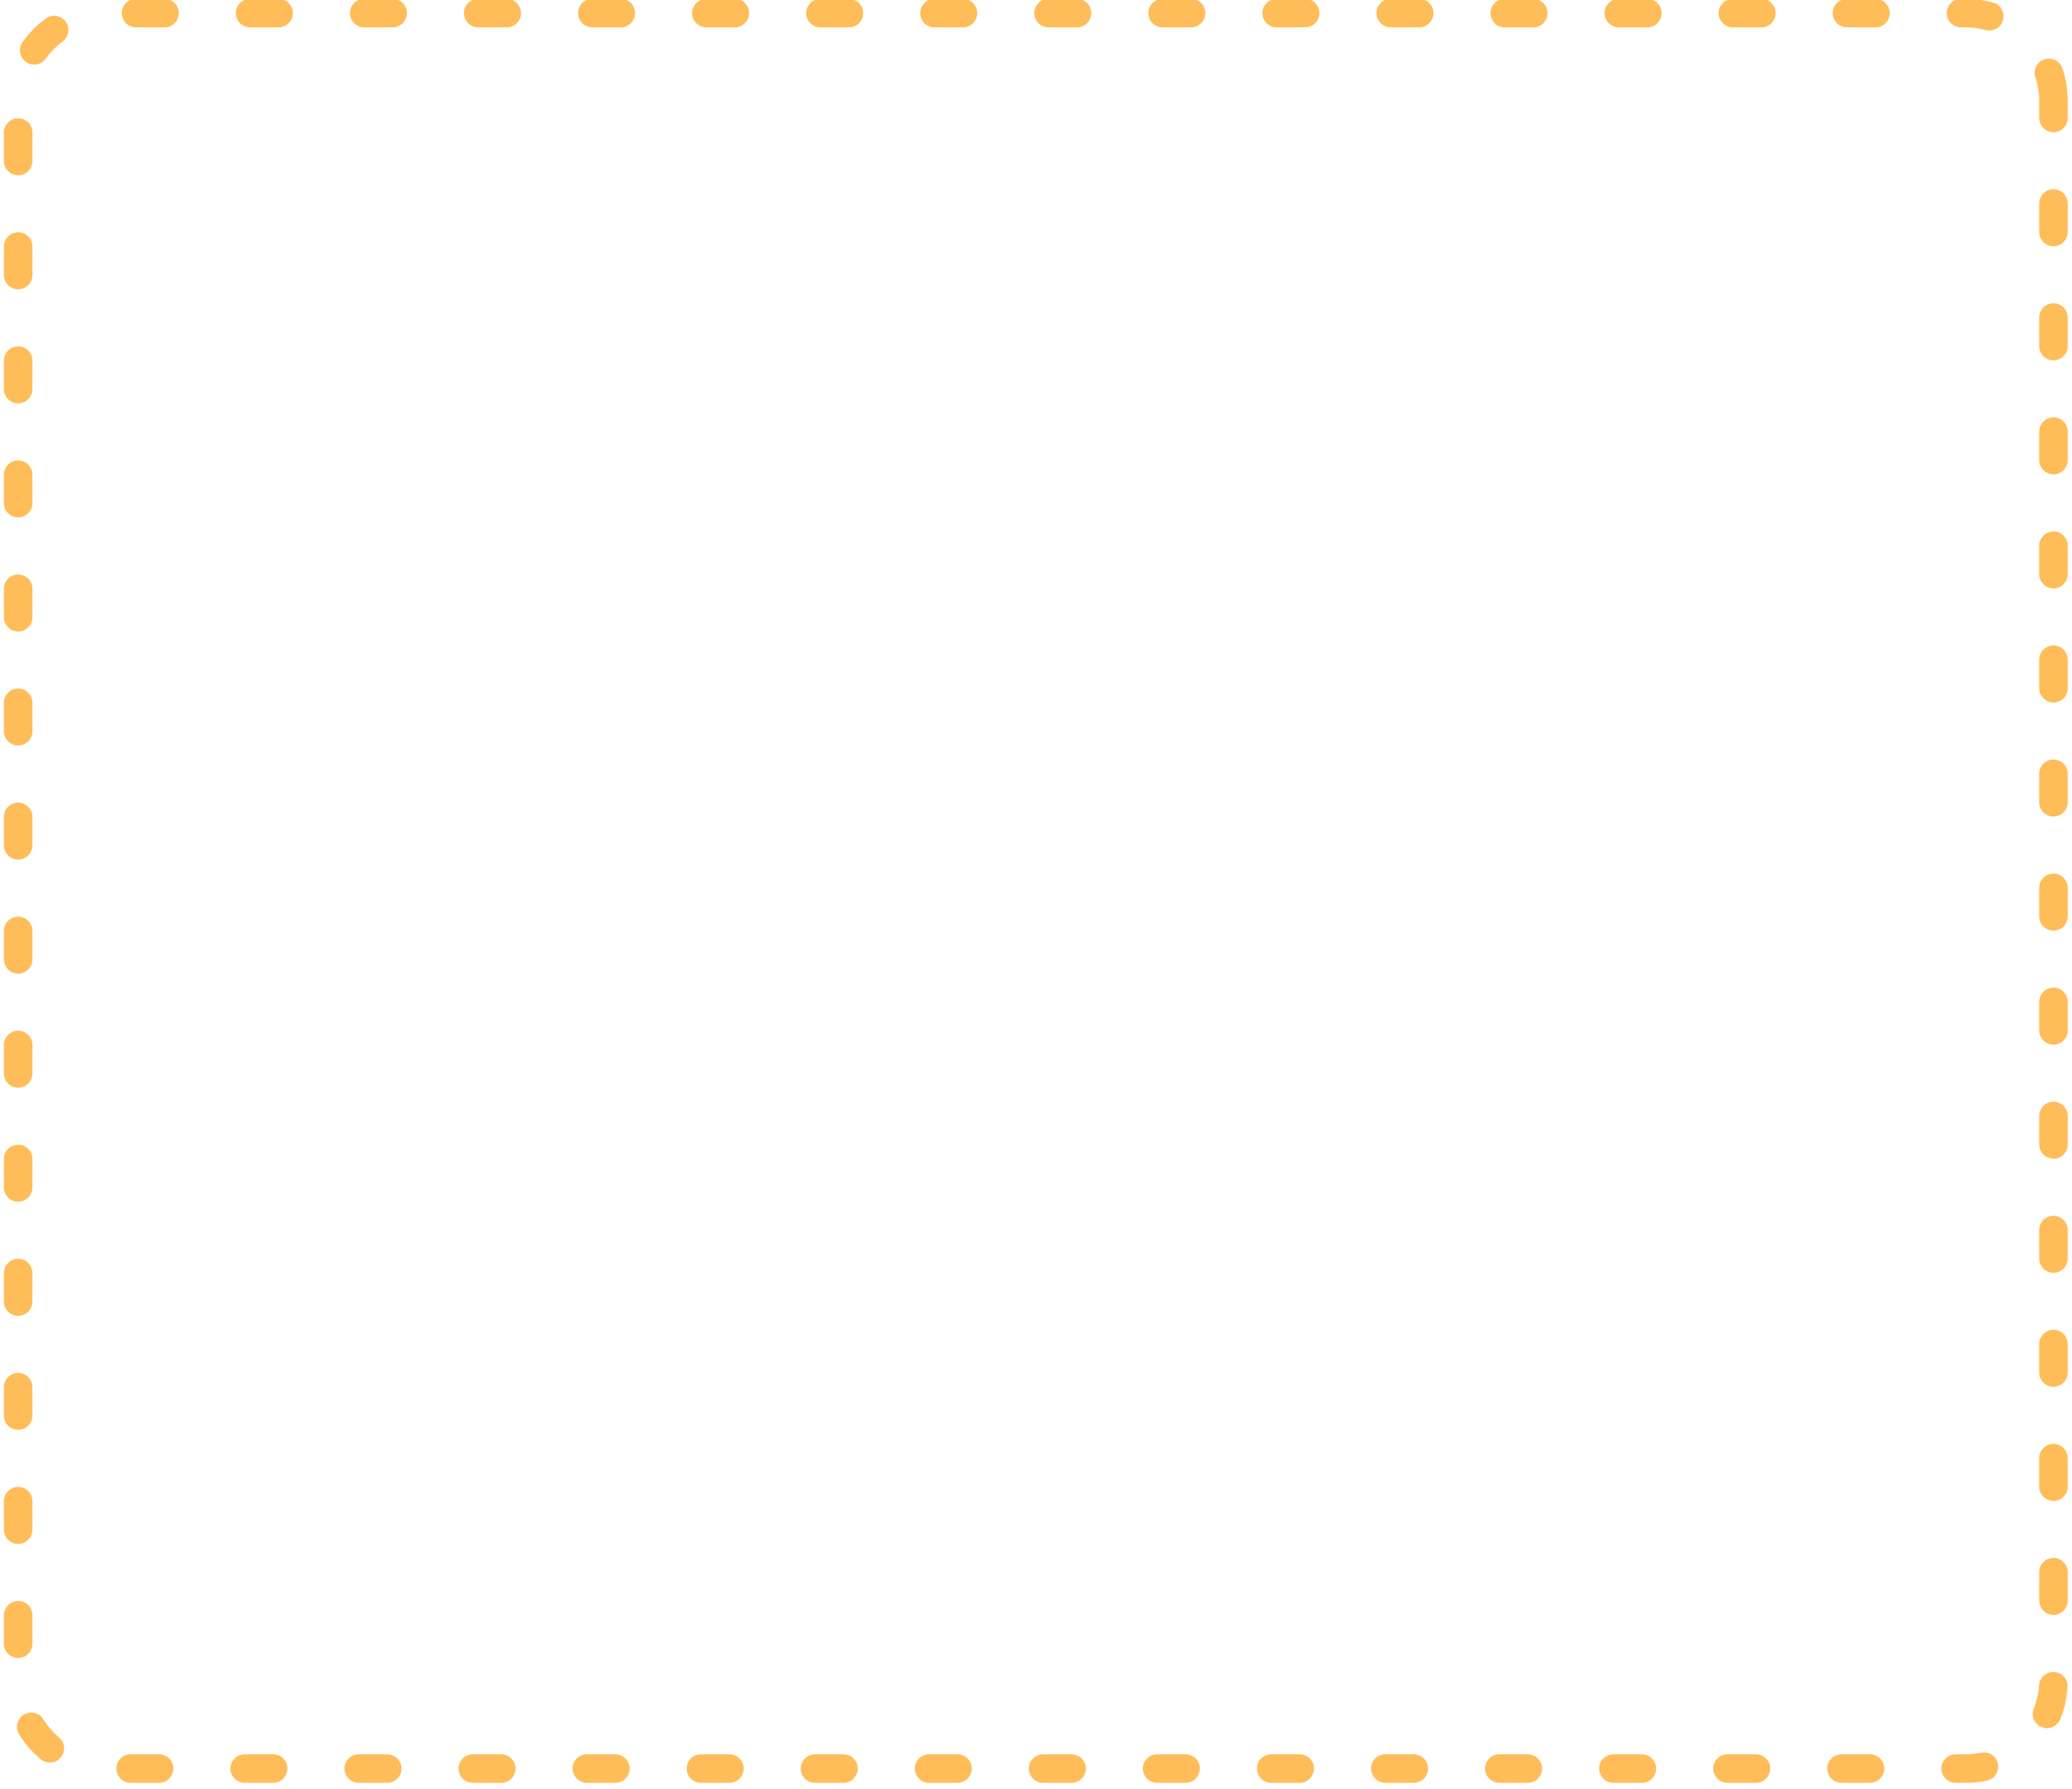 <?xml version="1.0" encoding="UTF-8" standalone="no"?><svg xmlns="http://www.w3.org/2000/svg" clip-rule="evenodd" fill="#ffbd59" fill-rule="evenodd" height="392" stroke-linejoin="round" stroke-miterlimit="2" viewBox="0 0 454 392" width="454"><g><g><g><path d="M542.157,3879.24L548.399,3879.24C550.122,3879.24 551.52,3877.81 551.52,3876.04C551.52,3874.28 550.122,3872.85 548.399,3872.85L542.157,3872.85C540.435,3872.85 539.036,3874.28 539.036,3876.04C539.036,3877.81 540.435,3879.24 542.157,3879.24ZM467.257,3879.24L473.498,3879.24C475.221,3879.24 476.619,3877.81 476.619,3876.04C476.619,3874.28 475.221,3872.85 473.498,3872.85L467.257,3872.85C465.534,3872.85 464.136,3874.28 464.136,3876.04C464.136,3877.81 465.534,3879.24 467.257,3879.24ZM617.058,3879.24L623.3,3879.24C625.022,3879.24 626.42,3877.81 626.42,3876.04C626.42,3874.28 625.022,3872.85 623.3,3872.85L617.058,3872.85C615.336,3872.85 613.937,3874.28 613.937,3876.04C613.937,3877.81 615.336,3879.24 617.058,3879.24ZM592.091,3879.24L598.333,3879.24C600.055,3879.24 601.454,3877.81 601.454,3876.04C601.454,3874.28 600.055,3872.85 598.333,3872.85C596.261,3872.85 594.18,3872.85 592.091,3872.85C590.369,3872.85 588.97,3874.28 588.97,3876.04C588.97,3877.81 590.369,3879.24 592.091,3879.24ZM567.124,3879.24L573.366,3879.24C575.088,3879.24 576.487,3877.81 576.487,3876.04C576.487,3874.28 575.088,3872.85 573.366,3872.85L567.124,3872.85C565.402,3872.85 564.003,3874.28 564.003,3876.04C564.003,3877.81 565.402,3879.24 567.124,3879.24ZM517.19,3879.24L523.432,3879.24C525.155,3879.24 526.553,3877.81 526.553,3876.04C526.553,3874.28 525.155,3872.85 523.432,3872.85L517.19,3872.85C515.468,3872.85 514.069,3874.28 514.069,3876.04C514.069,3877.81 515.468,3879.24 517.19,3879.24ZM492.224,3879.24L498.466,3879.24C500.188,3879.24 501.586,3877.81 501.586,3876.04C501.586,3874.28 500.188,3872.85 498.466,3872.85L492.224,3872.85C490.501,3872.85 489.103,3874.28 489.103,3876.04C489.103,3877.81 490.501,3879.24 492.224,3879.24ZM642.025,3879.24L648.267,3879.24C649.989,3879.24 651.387,3877.81 651.387,3876.04C651.387,3874.28 649.989,3872.85 648.267,3872.85L642.025,3872.85C640.302,3872.85 638.904,3874.28 638.904,3876.04C638.904,3877.81 640.302,3879.24 642.025,3879.24ZM741.892,3879.24L744.111,3879.24C745.702,3879.24 747.254,3879.07 748.752,3878.74C750.437,3878.38 751.515,3876.68 751.158,3874.95C750.801,3873.23 749.143,3872.12 747.458,3872.49C746.378,3872.72 745.258,3872.85 744.111,3872.85L741.892,3872.85C740.17,3872.85 738.771,3874.28 738.771,3876.04C738.771,3877.81 740.17,3879.24 741.892,3879.24ZM442.29,3879.24L448.532,3879.24C450.254,3879.24 451.653,3877.81 451.653,3876.04C451.653,3874.28 450.254,3872.85 448.532,3872.85L442.29,3872.85C440.567,3872.85 439.169,3874.28 439.169,3876.04C439.169,3877.81 440.567,3879.24 442.29,3879.24ZM417.323,3879.24L423.564,3879.24C425.287,3879.24 426.685,3877.81 426.685,3876.04C426.685,3874.28 425.287,3872.85 423.564,3872.85L417.323,3872.85C415.6,3872.85 414.202,3874.28 414.202,3876.04C414.202,3877.81 415.6,3879.24 417.323,3879.24ZM392.356,3879.24L398.598,3879.24C400.32,3879.24 401.719,3877.81 401.719,3876.04C401.719,3874.28 400.32,3872.85 398.598,3872.85L392.356,3872.85C390.634,3872.85 389.235,3874.28 389.235,3876.04C389.235,3877.81 390.634,3879.24 392.356,3879.24ZM367.389,3879.24L373.631,3879.24C375.354,3879.24 376.752,3877.81 376.752,3876.04C376.752,3874.28 375.354,3872.85 373.631,3872.85L367.389,3872.85C365.667,3872.85 364.268,3874.28 364.268,3876.04C364.268,3877.81 365.667,3879.24 367.389,3879.24ZM342.422,3879.24L348.664,3879.24C350.386,3879.24 351.785,3877.81 351.785,3876.04C351.785,3874.28 350.386,3872.85 348.664,3872.85L342.422,3872.85C340.7,3872.85 339.302,3874.28 339.302,3876.04C339.302,3877.81 340.7,3879.24 342.422,3879.24ZM716.925,3879.24L723.167,3879.24C724.89,3879.24 726.288,3877.81 726.288,3876.04C726.288,3874.28 724.89,3872.85 723.167,3872.85L716.925,3872.85C715.203,3872.85 713.805,3874.28 713.805,3876.04C713.805,3877.81 715.203,3879.24 716.925,3879.24ZM691.958,3879.24L698.2,3879.24C699.923,3879.24 701.321,3877.81 701.321,3876.04C701.321,3874.28 699.923,3872.85 698.2,3872.85L691.958,3872.85C690.236,3872.85 688.838,3874.28 688.838,3876.04C688.838,3877.81 690.236,3879.24 691.958,3879.24ZM666.992,3879.24L673.233,3879.24C674.956,3879.24 676.354,3877.81 676.354,3876.04C676.354,3874.28 674.956,3872.85 673.233,3872.85L666.992,3872.85C665.269,3872.85 663.871,3874.28 663.871,3876.04C663.871,3877.81 665.269,3879.24 666.992,3879.24ZM318.013,3868.37C319.288,3870.48 320.89,3872.37 322.746,3873.95C324.07,3875.08 326.04,3874.89 327.142,3873.54C328.244,3872.18 328.063,3870.16 326.74,3869.03C325.399,3867.89 324.243,3866.53 323.322,3865C322.416,3863.5 320.492,3863.04 319.026,3863.96C317.561,3864.89 317.107,3866.87 318.013,3868.37ZM764.797,3864.99C765.693,3862.74 766.251,3860.31 766.403,3857.77C766.508,3856.01 765.198,3854.49 763.479,3854.38C761.759,3854.27 760.278,3855.62 760.173,3857.38C760.063,3859.21 759.663,3860.95 759.018,3862.57C758.367,3864.21 759.133,3866.08 760.728,3866.74C762.323,3867.41 764.146,3866.62 764.797,3864.99ZM314.689,3841.65L314.689,3848.04C314.689,3849.81 316.087,3851.24 317.809,3851.24C319.532,3851.24 320.93,3849.81 320.93,3848.04L320.93,3841.65C320.93,3839.88 319.532,3838.45 317.809,3838.45C316.087,3838.45 314.689,3839.88 314.689,3841.65ZM766.445,3838.39L766.445,3831.99C766.445,3830.22 765.047,3828.79 763.324,3828.79C761.602,3828.79 760.203,3830.22 760.203,3831.99L760.203,3838.39C760.203,3840.15 761.602,3841.58 763.324,3841.58C765.047,3841.58 766.445,3840.15 766.445,3838.39ZM314.689,3816.06L314.689,3822.46C314.689,3824.22 316.087,3825.66 317.809,3825.66C319.532,3825.66 320.93,3824.22 320.93,3822.46L320.93,3816.06C320.93,3814.3 319.532,3812.86 317.809,3812.86C316.087,3812.86 314.689,3814.3 314.689,3816.06ZM766.445,3812.8L766.445,3806.41C766.445,3804.64 765.047,3803.21 763.324,3803.21C761.602,3803.21 760.203,3804.64 760.203,3806.41L760.203,3812.8C760.203,3814.57 761.602,3816 763.324,3816C765.047,3816 766.445,3814.57 766.445,3812.8ZM314.689,3790.48L314.689,3796.87C314.689,3798.64 316.087,3800.07 317.809,3800.07C319.532,3800.07 320.93,3798.64 320.93,3796.87L320.93,3790.48C320.93,3788.71 319.532,3787.28 317.809,3787.28C316.087,3787.28 314.689,3788.71 314.689,3790.48ZM766.445,3787.22L766.445,3780.82C766.445,3779.06 765.047,3777.62 763.324,3777.62C761.602,3777.62 760.203,3779.06 760.203,3780.82L760.203,3787.22C760.203,3788.98 761.602,3790.41 763.324,3790.41C765.047,3790.41 766.445,3788.98 766.445,3787.22ZM314.689,3764.89L314.689,3771.29C314.689,3773.05 316.087,3774.49 317.809,3774.49C319.532,3774.49 320.93,3773.05 320.93,3771.29L320.93,3764.89C320.93,3763.13 319.532,3761.69 317.809,3761.69C316.087,3761.69 314.689,3763.13 314.689,3764.89ZM766.445,3761.63L766.445,3755.24C766.445,3753.47 765.047,3752.04 763.324,3752.04C761.602,3752.04 760.203,3753.47 760.203,3755.24L760.203,3761.63C760.203,3763.4 761.602,3764.83 763.324,3764.83C765.047,3764.83 766.445,3763.4 766.445,3761.63ZM314.689,3739.31L314.689,3745.7C314.689,3747.47 316.087,3748.9 317.809,3748.9C319.532,3748.9 320.93,3747.47 320.93,3745.7L320.93,3739.31C320.93,3737.54 319.532,3736.11 317.809,3736.11C316.087,3736.11 314.689,3737.54 314.689,3739.31ZM766.445,3736.05L766.445,3729.65C766.445,3727.89 765.047,3726.45 763.324,3726.45C761.602,3726.45 760.203,3727.89 760.203,3729.65L760.203,3736.05C760.203,3737.81 761.602,3739.24 763.324,3739.24C765.047,3739.24 766.445,3737.81 766.445,3736.05ZM314.689,3713.72L314.689,3720.12C314.689,3721.88 316.087,3723.32 317.809,3723.32C319.532,3723.32 320.93,3721.88 320.93,3720.12L320.93,3713.72C320.93,3711.96 319.532,3710.53 317.809,3710.53C316.087,3710.53 314.689,3711.96 314.689,3713.72ZM766.445,3710.46L766.445,3704.07C766.445,3702.3 765.047,3700.87 763.324,3700.87C761.602,3700.87 760.203,3702.3 760.203,3704.07L760.203,3710.46C760.203,3712.23 761.602,3713.66 763.324,3713.66C765.047,3713.66 766.445,3712.23 766.445,3710.46ZM314.689,3688.14L314.689,3694.53C314.689,3696.3 316.087,3697.73 317.809,3697.73C319.532,3697.73 320.93,3696.3 320.93,3694.53L320.93,3688.14C320.93,3686.37 319.532,3684.94 317.809,3684.94C316.087,3684.94 314.689,3686.37 314.689,3688.14ZM766.445,3684.88L766.445,3678.48C766.445,3676.72 765.047,3675.28 763.324,3675.28C761.602,3675.28 760.203,3676.72 760.203,3678.48L760.203,3684.88C760.203,3686.64 761.602,3688.08 763.324,3688.08C765.047,3688.08 766.445,3686.64 766.445,3684.88ZM314.689,3662.55L314.689,3668.95C314.689,3670.71 316.087,3672.15 317.809,3672.15C319.532,3672.15 320.93,3670.71 320.93,3668.95L320.93,3662.55C320.93,3660.79 319.532,3659.36 317.809,3659.36C316.087,3659.36 314.689,3660.79 314.689,3662.55ZM766.445,3659.29L766.445,3652.9C766.445,3651.13 765.047,3649.7 763.324,3649.7C761.602,3649.7 760.203,3651.13 760.203,3652.9L760.203,3659.29C760.203,3661.06 761.602,3662.49 763.324,3662.49C765.047,3662.49 766.445,3661.06 766.445,3659.29ZM314.689,3636.97L314.689,3643.37C314.689,3645.13 316.087,3646.56 317.809,3646.56C319.532,3646.56 320.93,3645.13 320.93,3643.37L320.93,3636.97C320.93,3635.2 319.532,3633.77 317.809,3633.77C316.087,3633.77 314.689,3635.2 314.689,3636.97ZM766.445,3633.71L766.445,3627.31C766.445,3625.55 765.047,3624.11 763.324,3624.11C761.602,3624.11 760.203,3625.55 760.203,3627.31L760.203,3633.71C760.203,3635.47 761.602,3636.91 763.324,3636.91C765.047,3636.91 766.445,3635.47 766.445,3633.71ZM314.689,3611.38L314.689,3617.78C314.689,3619.55 316.087,3620.98 317.809,3620.98C319.532,3620.98 320.93,3619.55 320.93,3617.78L320.93,3611.38C320.93,3609.62 319.532,3608.19 317.809,3608.19C316.087,3608.19 314.689,3609.62 314.689,3611.38ZM766.445,3608.12L766.445,3601.73C766.445,3599.96 765.047,3598.53 763.324,3598.53C761.602,3598.53 760.203,3599.96 760.203,3601.73L760.203,3608.12C760.203,3609.89 761.602,3611.32 763.324,3611.32C765.047,3611.32 766.445,3609.89 766.445,3608.12ZM314.689,3585.8L314.689,3592.2C314.689,3593.96 316.087,3595.39 317.809,3595.39C319.532,3595.39 320.93,3593.96 320.93,3592.2L320.93,3585.8C320.93,3584.03 319.532,3582.6 317.809,3582.6C316.087,3582.6 314.689,3584.03 314.689,3585.8ZM766.445,3582.54L766.445,3576.14C766.445,3574.38 765.047,3572.94 763.324,3572.94C761.602,3572.94 760.203,3574.38 760.203,3576.14L760.203,3582.54C760.203,3584.3 761.602,3585.74 763.324,3585.74C765.047,3585.74 766.445,3584.3 766.445,3582.54ZM314.689,3560.22L314.689,3566.61C314.689,3568.38 316.087,3569.81 317.809,3569.81C319.532,3569.81 320.93,3568.38 320.93,3566.61L320.93,3560.22C320.93,3558.45 319.532,3557.02 317.809,3557.02C316.087,3557.02 314.689,3558.45 314.689,3560.22ZM766.445,3556.95L766.445,3550.56C766.445,3548.79 765.047,3547.36 763.324,3547.36C761.602,3547.36 760.203,3548.79 760.203,3550.56L760.203,3556.95C760.203,3558.72 761.602,3560.15 763.324,3560.15C765.047,3560.15 766.445,3558.72 766.445,3556.95ZM314.689,3534.63L314.689,3541.03C314.689,3542.79 316.087,3544.22 317.809,3544.22C319.532,3544.22 320.93,3542.79 320.93,3541.03L320.93,3534.63C320.93,3532.87 319.532,3531.43 317.809,3531.43C316.087,3531.43 314.689,3532.87 314.689,3534.63ZM766.445,3531.37L766.445,3524.97C766.445,3523.21 765.047,3521.78 763.324,3521.78C761.602,3521.78 760.203,3523.21 760.203,3524.97L760.203,3531.37C760.203,3533.13 761.602,3534.57 763.324,3534.57C765.047,3534.57 766.445,3533.13 766.445,3531.37ZM314.689,3509.05L314.689,3515.44C314.689,3517.21 316.087,3518.64 317.809,3518.64C319.532,3518.64 320.93,3517.21 320.93,3515.44L320.93,3509.05C320.93,3507.28 319.532,3505.85 317.809,3505.85C316.087,3505.85 314.689,3507.28 314.689,3509.05ZM766.445,3501.95C766.445,3499.4 766.035,3496.94 765.28,3494.65C764.73,3492.97 762.958,3492.08 761.326,3492.64C759.694,3493.2 758.815,3495.02 759.365,3496.69C759.909,3498.34 760.203,3500.11 760.203,3501.95L760.203,3505.78C760.203,3507.55 761.602,3508.98 763.324,3508.98C765.047,3508.98 766.445,3507.55 766.445,3505.78L766.445,3501.95ZM323.836,3483.49C321.885,3484.95 320.174,3486.73 318.776,3488.76C317.782,3490.2 318.116,3492.2 319.523,3493.22C320.929,3494.24 322.878,3493.89 323.873,3492.45C324.882,3490.99 326.117,3489.7 327.526,3488.64C328.915,3487.6 329.217,3485.6 328.198,3484.17C327.18,3482.75 325.225,3482.44 323.836,3483.49ZM744.111,3479.07L744.1,3479.07C744.038,3479.07 743.694,3479.07 743.084,3479.07C741.361,3479.07 739.963,3480.5 739.963,3482.26C739.963,3484.03 741.361,3485.46 743.084,3485.46L744.111,3485.46C745.605,3485.46 747.053,3485.67 748.426,3486.06C750.086,3486.54 751.807,3485.54 752.269,3483.84C752.73,3482.14 751.758,3480.37 750.098,3479.9C748.192,3479.36 746.184,3479.07 744.111,3479.07L744.111,3479.07ZM374.822,3479.07L368.58,3479.07C366.858,3479.07 365.459,3480.5 365.459,3482.26C365.459,3484.03 366.858,3485.46 368.58,3485.46L374.822,3485.46C376.544,3485.46 377.943,3484.03 377.943,3482.26C377.943,3480.5 376.544,3479.07 374.822,3479.07ZM399.789,3479.07L393.547,3479.07C391.825,3479.07 390.426,3480.5 390.426,3482.26C390.426,3484.03 391.825,3485.46 393.547,3485.46L399.789,3485.46C401.511,3485.46 402.91,3484.03 402.91,3482.26C402.91,3480.5 401.511,3479.07 399.789,3479.07ZM424.756,3479.07L418.514,3479.07C416.792,3479.07 415.393,3480.5 415.393,3482.26C415.393,3484.03 416.792,3485.46 418.514,3485.46L424.756,3485.46C426.478,3485.46 427.877,3484.03 427.877,3482.26C427.877,3480.5 426.478,3479.07 424.756,3479.07ZM499.656,3479.07L493.415,3479.07C491.692,3479.07 490.294,3480.5 490.294,3482.26C490.294,3484.03 491.692,3485.46 493.415,3485.46L499.656,3485.46C501.379,3485.46 502.777,3484.03 502.777,3482.26C502.777,3480.5 501.379,3479.07 499.656,3479.07ZM524.623,3479.07L518.381,3479.07C516.659,3479.07 515.261,3480.5 515.261,3482.26C515.261,3484.03 516.659,3485.46 518.381,3485.46L524.623,3485.46C526.346,3485.46 527.744,3484.03 527.744,3482.26C527.744,3480.5 526.346,3479.07 524.623,3479.07ZM624.49,3479.07L618.249,3479.07C616.526,3479.07 615.128,3480.5 615.128,3482.26C615.128,3484.03 616.526,3485.46 618.249,3485.46L624.49,3485.46C626.213,3485.46 627.611,3484.03 627.611,3482.26C627.611,3480.5 626.213,3479.07 624.49,3479.07ZM349.855,3479.07L343.613,3479.07C341.891,3479.07 340.493,3480.5 340.493,3482.26C340.493,3484.03 341.891,3485.46 343.613,3485.46L349.855,3485.46C351.578,3485.46 352.976,3484.03 352.976,3482.26C352.976,3480.5 351.578,3479.07 349.855,3479.07ZM449.723,3479.07L443.481,3479.07C441.759,3479.07 440.36,3480.5 440.36,3482.26C440.36,3484.03 441.759,3485.46 443.481,3485.46L449.723,3485.46C451.445,3485.46 452.844,3484.03 452.844,3482.26C452.844,3480.5 451.445,3479.07 449.723,3479.07ZM549.59,3479.07L543.349,3479.07C541.626,3479.07 540.228,3480.5 540.228,3482.26C540.228,3484.03 541.626,3485.46 543.349,3485.46L549.59,3485.46C551.313,3485.46 552.711,3484.03 552.711,3482.26C552.711,3480.5 551.313,3479.07 549.59,3479.07ZM574.558,3479.07L568.316,3479.07C566.593,3479.07 565.195,3480.5 565.195,3482.26C565.195,3484.03 566.593,3485.46 568.316,3485.46L574.558,3485.46C576.28,3485.46 577.678,3484.03 577.678,3482.26C577.678,3480.5 576.28,3479.07 574.558,3479.07ZM599.524,3479.07L593.282,3479.07C591.56,3479.07 590.162,3480.5 590.162,3482.26C590.162,3484.03 591.56,3485.46 593.282,3485.46L599.524,3485.46C601.246,3485.46 602.645,3484.03 602.645,3482.26C602.645,3480.5 601.246,3479.07 599.524,3479.07ZM649.457,3479.07L643.215,3479.07C641.493,3479.07 640.095,3480.5 640.095,3482.26C640.095,3484.03 641.493,3485.46 643.215,3485.46L649.457,3485.46C651.18,3485.46 652.578,3484.03 652.578,3482.26C652.578,3480.5 651.18,3479.07 649.457,3479.07ZM474.69,3479.07L468.448,3479.07C466.725,3479.07 465.327,3480.5 465.327,3482.26C465.327,3484.03 466.725,3485.46 468.448,3485.46L474.69,3485.46C476.412,3485.46 477.81,3484.03 477.81,3482.26C477.81,3480.5 476.412,3479.07 474.69,3479.07ZM699.391,3479.07L693.15,3479.07C691.427,3479.07 690.029,3480.5 690.029,3482.26C690.029,3484.03 691.427,3485.46 693.15,3485.46L699.391,3485.46C701.114,3485.46 702.512,3484.03 702.512,3482.26C702.512,3480.5 701.114,3479.07 699.391,3479.07ZM724.358,3479.07L718.117,3479.07C716.394,3479.07 714.996,3480.5 714.996,3482.26C714.996,3484.03 716.394,3485.46 718.117,3485.46L724.358,3485.46C726.081,3485.46 727.479,3484.03 727.479,3482.26C727.479,3480.5 726.081,3479.07 724.358,3479.07ZM674.424,3479.07L668.182,3479.07C666.46,3479.07 665.062,3480.5 665.062,3482.26C665.062,3484.03 666.46,3485.46 668.182,3485.46L674.424,3485.46C676.147,3485.46 677.545,3484.03 677.545,3482.26C677.545,3480.5 676.147,3479.07 674.424,3479.07Z" transform="matrix(1.001 0 0 .977 -314.148 -3399.3)"/></g></g></g></svg>